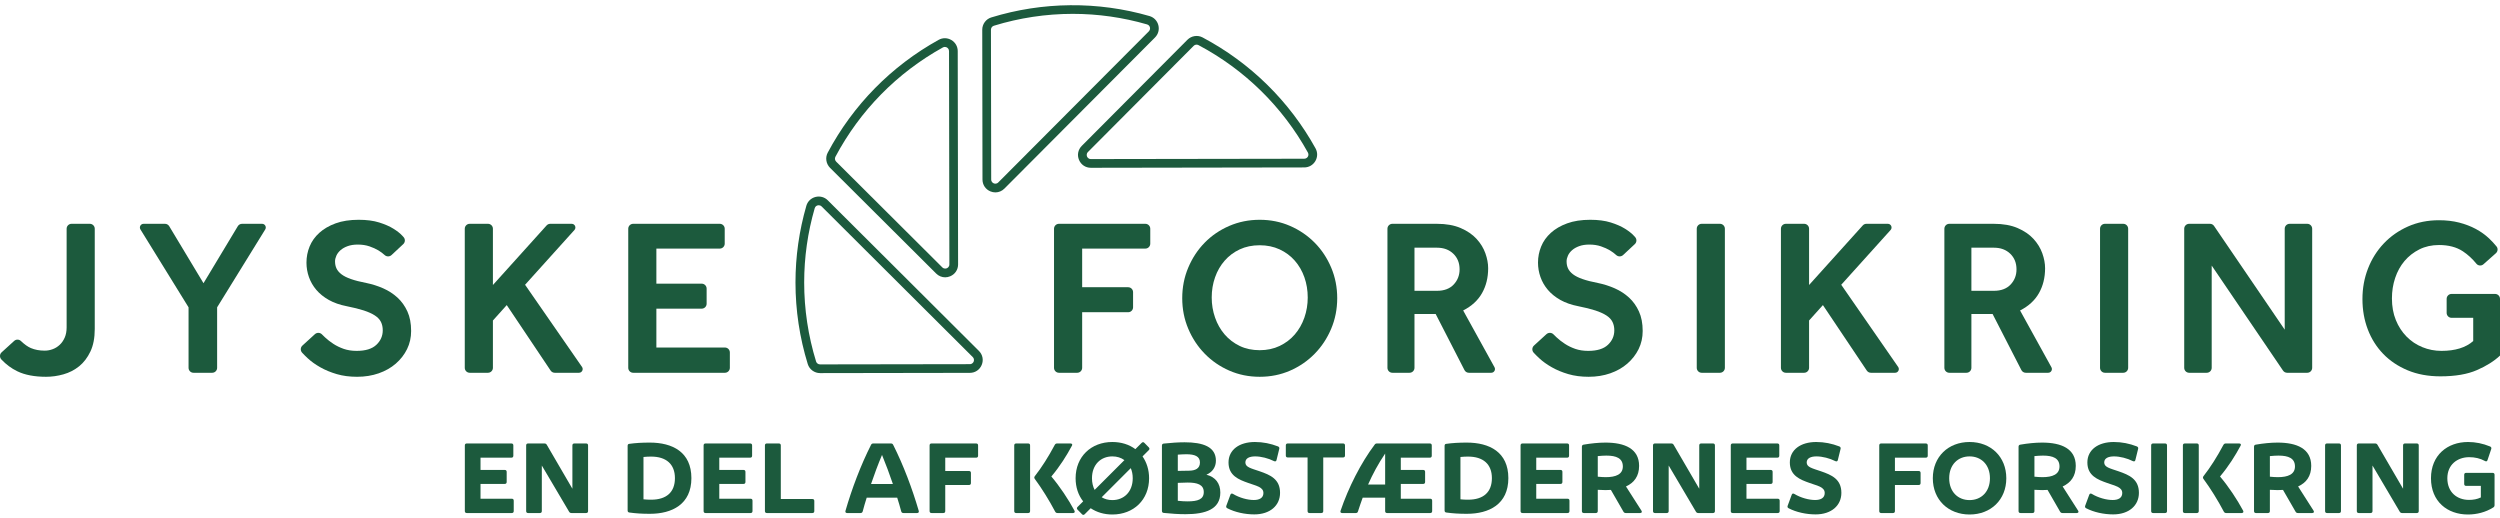 <svg width="140" height="29" viewBox="0 0 140 29" fill="none" xmlns="http://www.w3.org/2000/svg">
<path d="M111.661 16.285C112.061 16.285 112.372 16.168 112.593 15.935C112.814 15.701 112.924 15.418 112.924 15.084C112.924 14.726 112.807 14.434 112.574 14.209C112.34 13.984 112.036 13.871 111.661 13.871H110.398V16.285H111.661ZM108.885 12.81C108.885 12.657 109.009 12.533 109.161 12.533H111.649C112.174 12.533 112.62 12.613 112.987 12.771C113.354 12.929 113.65 13.132 113.875 13.377C114.1 13.623 114.264 13.892 114.369 14.184C114.473 14.476 114.525 14.755 114.525 15.022C114.525 15.547 114.41 16.012 114.181 16.416C113.952 16.821 113.6 17.144 113.124 17.386L114.88 20.567C114.957 20.705 114.857 20.875 114.699 20.875H113.443C113.34 20.875 113.245 20.817 113.197 20.724L111.586 17.585H110.398V20.598C110.398 20.751 110.275 20.875 110.122 20.875H109.161C109.009 20.875 108.885 20.751 108.885 20.598V12.81Z" fill="#1C5A3D"/>
<path d="M17.634 18.714C17.746 18.612 17.92 18.615 18.027 18.723C18.081 18.778 18.139 18.835 18.201 18.892C18.34 19.022 18.495 19.143 18.668 19.255C18.84 19.368 19.033 19.461 19.248 19.537C19.462 19.611 19.703 19.649 19.972 19.649C20.468 19.649 20.836 19.537 21.075 19.311C21.315 19.086 21.434 18.815 21.434 18.498C21.434 18.323 21.401 18.167 21.334 18.029C21.266 17.892 21.153 17.771 20.993 17.667C20.834 17.563 20.626 17.469 20.369 17.385C20.113 17.302 19.796 17.223 19.418 17.148C19.031 17.073 18.697 16.956 18.416 16.798C18.134 16.639 17.901 16.452 17.716 16.235C17.531 16.018 17.393 15.778 17.3 15.516C17.208 15.253 17.162 14.984 17.162 14.709C17.162 14.392 17.22 14.09 17.338 13.803C17.456 13.515 17.636 13.261 17.88 13.04C18.124 12.819 18.428 12.642 18.794 12.508C19.16 12.375 19.59 12.308 20.086 12.308C20.531 12.308 20.913 12.358 21.233 12.458C21.552 12.558 21.819 12.675 22.033 12.808C22.247 12.942 22.413 13.073 22.531 13.202C22.555 13.229 22.578 13.254 22.6 13.278C22.703 13.392 22.695 13.566 22.582 13.671L21.928 14.281C21.818 14.384 21.646 14.383 21.537 14.28L21.535 14.278C21.442 14.193 21.327 14.105 21.189 14.021C21.05 13.938 20.884 13.863 20.691 13.796C20.497 13.73 20.279 13.696 20.035 13.696C19.817 13.696 19.628 13.726 19.468 13.784C19.308 13.842 19.176 13.917 19.071 14.009C18.966 14.101 18.889 14.203 18.838 14.315C18.788 14.428 18.762 14.534 18.762 14.634C18.762 14.784 18.79 14.918 18.844 15.034C18.899 15.151 18.991 15.259 19.122 15.36C19.252 15.46 19.43 15.549 19.657 15.628C19.884 15.708 20.17 15.781 20.514 15.847C20.842 15.914 21.157 16.014 21.46 16.147C21.762 16.281 22.029 16.454 22.26 16.666C22.491 16.879 22.676 17.137 22.815 17.442C22.953 17.746 23.023 18.111 23.023 18.536C23.023 18.903 22.947 19.241 22.796 19.549C22.645 19.857 22.434 20.128 22.166 20.362C21.897 20.595 21.577 20.777 21.208 20.906C20.838 21.035 20.434 21.1 19.997 21.1C19.577 21.1 19.197 21.05 18.857 20.95C18.517 20.85 18.21 20.723 17.937 20.568C17.664 20.414 17.428 20.245 17.231 20.062C17.117 19.956 17.013 19.853 16.92 19.752C16.813 19.637 16.819 19.458 16.935 19.352L17.634 18.714Z" fill="#1C5A3D"/>
<path d="M86.6 18.714C86.713 18.612 86.887 18.615 86.994 18.723C87.048 18.778 87.106 18.835 87.168 18.892C87.307 19.022 87.462 19.143 87.635 19.255C87.807 19.368 88 19.461 88.214 19.537C88.429 19.611 88.67 19.649 88.939 19.649C89.435 19.649 89.803 19.537 90.042 19.311C90.282 19.086 90.401 18.815 90.401 18.498C90.401 18.323 90.368 18.167 90.3 18.029C90.233 17.892 90.12 17.771 89.96 17.667C89.8 17.563 89.592 17.469 89.336 17.385C89.08 17.302 88.763 17.223 88.385 17.148C87.998 17.073 87.664 16.956 87.382 16.798C87.101 16.639 86.868 16.452 86.683 16.235C86.498 16.018 86.359 15.778 86.267 15.516C86.174 15.253 86.128 14.984 86.128 14.709C86.128 14.392 86.187 14.09 86.305 13.803C86.422 13.515 86.603 13.261 86.847 13.04C87.09 12.819 87.395 12.642 87.761 12.508C88.126 12.375 88.557 12.308 89.053 12.308C89.498 12.308 89.88 12.358 90.2 12.458C90.519 12.558 90.786 12.675 91 12.808C91.214 12.942 91.38 13.073 91.498 13.202C91.522 13.229 91.545 13.254 91.567 13.278C91.67 13.392 91.662 13.566 91.549 13.671L90.895 14.281C90.785 14.384 90.613 14.383 90.504 14.28L90.502 14.278C90.409 14.193 90.294 14.105 90.156 14.021C90.017 13.938 89.851 13.863 89.657 13.796C89.464 13.73 89.246 13.696 89.002 13.696C88.784 13.696 88.594 13.726 88.435 13.784C88.275 13.842 88.143 13.917 88.038 14.009C87.933 14.101 87.855 14.203 87.805 14.315C87.754 14.428 87.729 14.534 87.729 14.634C87.729 14.784 87.756 14.918 87.811 15.034C87.865 15.151 87.958 15.259 88.088 15.36C88.219 15.46 88.397 15.549 88.624 15.628C88.851 15.708 89.136 15.781 89.481 15.847C89.809 15.914 90.124 16.014 90.426 16.147C90.729 16.281 90.996 16.454 91.227 16.666C91.458 16.879 91.643 17.137 91.781 17.442C91.92 17.746 91.99 18.111 91.99 18.536C91.99 18.903 91.914 19.241 91.763 19.549C91.611 19.857 91.401 20.128 91.132 20.362C90.863 20.595 90.544 20.777 90.174 20.906C89.805 21.035 89.401 21.1 88.964 21.1C88.544 21.1 88.164 21.05 87.824 20.95C87.483 20.85 87.176 20.723 86.904 20.568C86.63 20.414 86.395 20.245 86.198 20.062C86.084 19.956 85.98 19.853 85.887 19.752C85.78 19.637 85.786 19.458 85.902 19.352L86.6 18.714Z" fill="#1C5A3D"/>
<path d="M0.795 19.09C0.902 18.993 1.067 18.996 1.171 19.096C1.37 19.286 1.556 19.419 1.729 19.492C1.955 19.588 2.213 19.636 2.505 19.636C2.655 19.636 2.803 19.609 2.949 19.555C3.095 19.501 3.226 19.42 3.343 19.311C3.459 19.203 3.553 19.067 3.624 18.905C3.695 18.742 3.731 18.553 3.731 18.336V12.809C3.731 12.657 3.854 12.533 4.007 12.533H5.03C5.182 12.533 5.306 12.657 5.306 12.809V18.423C5.306 18.924 5.225 19.345 5.062 19.686C4.9 20.028 4.689 20.303 4.431 20.512C4.172 20.72 3.881 20.87 3.555 20.962C3.23 21.054 2.905 21.1 2.58 21.1C1.93 21.1 1.394 20.997 0.973 20.793C0.635 20.63 0.337 20.408 0.077 20.13C-0.03 20.015 -0.026 19.836 0.09 19.731L0.795 19.09Z" fill="#1C5A3D"/>
<path d="M10.559 17.21L7.865 12.849C7.78 12.711 7.879 12.533 8.042 12.533H9.239C9.336 12.533 9.426 12.584 9.476 12.667L11.396 15.86L13.317 12.667C13.367 12.584 13.457 12.533 13.554 12.533H14.677C14.839 12.533 14.938 12.711 14.853 12.849L12.159 17.21V20.598C12.159 20.751 12.036 20.875 11.883 20.875H10.835C10.682 20.875 10.559 20.751 10.559 20.598V17.21Z" fill="#1C5A3D"/>
<path d="M26.304 12.533H27.327C27.479 12.533 27.603 12.657 27.603 12.809V15.96L30.61 12.624C30.662 12.566 30.737 12.533 30.815 12.533H32.015C32.194 12.533 32.289 12.746 32.169 12.879L29.404 15.947L32.593 20.549C32.688 20.687 32.59 20.875 32.422 20.875H31.065C30.973 20.875 30.886 20.828 30.835 20.752L28.378 17.085L27.603 17.948V20.598C27.603 20.751 27.479 20.875 27.327 20.875H26.304C26.151 20.875 26.027 20.751 26.027 20.598V12.809C26.027 12.657 26.151 12.533 26.304 12.533Z" fill="#1C5A3D"/>
<path d="M35.458 12.533H40.308C40.46 12.533 40.584 12.657 40.584 12.809V13.645C40.584 13.797 40.46 13.921 40.308 13.921H36.757V15.885H39.295C39.447 15.885 39.571 16.009 39.571 16.161V17.009C39.571 17.162 39.447 17.285 39.295 17.285H36.757V19.461H40.595C40.748 19.461 40.872 19.585 40.872 19.738V20.598C40.872 20.751 40.748 20.875 40.595 20.875H35.458C35.305 20.875 35.182 20.751 35.182 20.598V12.809C35.182 12.657 35.305 12.533 35.458 12.533Z" fill="#1C5A3D"/>
<path d="M59.302 12.533H64.139C64.292 12.533 64.415 12.657 64.415 12.809V13.645C64.415 13.797 64.292 13.921 64.139 13.921H60.601V16.085H63.176C63.329 16.085 63.452 16.209 63.452 16.361V17.209C63.452 17.362 63.329 17.485 63.176 17.485H60.601V20.598C60.601 20.751 60.477 20.875 60.325 20.875H59.302C59.149 20.875 59.025 20.751 59.025 20.598V12.809C59.025 12.657 59.149 12.533 59.302 12.533Z" fill="#1C5A3D"/>
<path d="M70.544 19.611C70.953 19.611 71.324 19.532 71.658 19.374C71.991 19.215 72.275 19.001 72.508 18.73C72.741 18.459 72.921 18.144 73.046 17.786C73.171 17.427 73.233 17.052 73.233 16.66C73.233 16.26 73.171 15.883 73.046 15.528C72.921 15.174 72.741 14.863 72.508 14.597C72.275 14.33 71.991 14.12 71.658 13.965C71.324 13.811 70.953 13.734 70.544 13.734C70.127 13.734 69.754 13.811 69.425 13.965C69.096 14.12 68.814 14.33 68.581 14.597C68.348 14.863 68.168 15.174 68.044 15.528C67.918 15.883 67.856 16.26 67.856 16.66C67.856 17.052 67.918 17.427 68.044 17.786C68.168 18.144 68.348 18.459 68.581 18.73C68.814 19.001 69.096 19.215 69.425 19.374C69.754 19.532 70.127 19.611 70.544 19.611ZM70.544 21.1C69.936 21.1 69.369 20.985 68.844 20.756C68.318 20.526 67.86 20.212 67.468 19.811C67.076 19.411 66.768 18.945 66.543 18.411C66.317 17.877 66.205 17.306 66.205 16.697C66.205 16.089 66.317 15.518 66.543 14.984C66.768 14.451 67.074 13.986 67.462 13.59C67.85 13.194 68.308 12.881 68.837 12.652C69.367 12.423 69.936 12.308 70.544 12.308C71.153 12.308 71.72 12.423 72.245 12.652C72.771 12.881 73.229 13.194 73.621 13.59C74.013 13.986 74.321 14.451 74.546 14.984C74.772 15.518 74.884 16.089 74.884 16.697C74.884 17.306 74.772 17.877 74.546 18.411C74.321 18.945 74.013 19.411 73.621 19.811C73.229 20.212 72.771 20.526 72.245 20.756C71.72 20.985 71.153 21.1 70.544 21.1Z" fill="#1C5A3D"/>
<path d="M80.474 16.285C80.874 16.285 81.184 16.168 81.405 15.935C81.626 15.701 81.737 15.418 81.737 15.084C81.737 14.726 81.62 14.434 81.386 14.209C81.153 13.984 80.849 13.871 80.474 13.871H79.211V16.285H80.474ZM77.697 12.809C77.697 12.657 77.821 12.533 77.974 12.533H80.461C80.986 12.533 81.432 12.613 81.799 12.771C82.166 12.929 82.462 13.132 82.687 13.377C82.912 13.623 83.077 13.892 83.181 14.184C83.285 14.476 83.337 14.755 83.337 15.022C83.337 15.547 83.223 16.012 82.993 16.416C82.764 16.821 82.412 17.144 81.937 17.386L83.693 20.567C83.769 20.705 83.669 20.875 83.511 20.875H82.256C82.152 20.875 82.057 20.817 82.01 20.724L80.398 17.585H79.211V20.598C79.211 20.751 79.087 20.875 78.934 20.875H77.974C77.821 20.875 77.697 20.751 77.697 20.598V12.809Z" fill="#1C5A3D"/>
<path d="M95.294 12.533H96.317C96.469 12.533 96.593 12.657 96.593 12.809V20.598C96.593 20.751 96.469 20.875 96.317 20.875H95.294C95.141 20.875 95.018 20.751 95.018 20.598V12.809C95.018 12.657 95.141 12.533 95.294 12.533Z" fill="#1C5A3D"/>
<path d="M100.009 12.533H101.032C101.184 12.533 101.308 12.657 101.308 12.809V15.96L104.315 12.624C104.367 12.566 104.442 12.533 104.52 12.533H105.719C105.899 12.533 105.994 12.746 105.874 12.879L103.109 15.947L106.297 20.549C106.393 20.687 106.294 20.875 106.127 20.875H104.77C104.677 20.875 104.591 20.828 104.54 20.752L102.083 17.085L101.308 17.948V20.598C101.308 20.751 101.184 20.875 101.032 20.875H100.009C99.856 20.875 99.732 20.751 99.732 20.598V12.809C99.732 12.657 99.856 12.533 100.009 12.533Z" fill="#1C5A3D"/>
<path d="M117.878 12.533H118.901C119.054 12.533 119.177 12.657 119.177 12.809V20.598C119.177 20.751 119.054 20.875 118.901 20.875H117.878C117.725 20.875 117.602 20.751 117.602 20.598V12.809C117.602 12.657 117.725 12.533 117.878 12.533Z" fill="#1C5A3D"/>
<path d="M122.593 12.533H123.759C123.85 12.533 123.936 12.578 123.987 12.654L127.944 18.461V12.809C127.944 12.657 128.068 12.533 128.221 12.533H129.206C129.359 12.533 129.482 12.657 129.482 12.809V20.598C129.482 20.751 129.359 20.875 129.206 20.875H128.078C127.986 20.875 127.901 20.829 127.849 20.753L123.855 14.872V20.598C123.855 20.751 123.731 20.875 123.578 20.875H122.593C122.44 20.875 122.316 20.751 122.316 20.598V12.809C122.316 12.657 122.44 12.533 122.593 12.533Z" fill="#1C5A3D"/>
<path d="M137.288 16.46H139.724C139.877 16.46 140 16.584 140 16.736V19.912C139.675 20.22 139.246 20.491 138.712 20.724C138.179 20.958 137.495 21.075 136.661 21.075C135.978 21.075 135.367 20.962 134.829 20.737C134.291 20.512 133.835 20.206 133.46 19.818C133.085 19.43 132.797 18.974 132.597 18.448C132.397 17.923 132.297 17.356 132.297 16.748C132.297 16.139 132.401 15.568 132.61 15.034C132.818 14.501 133.112 14.034 133.491 13.634C133.87 13.233 134.323 12.917 134.848 12.683C135.373 12.45 135.953 12.333 136.586 12.333C136.995 12.333 137.37 12.377 137.712 12.464C138.054 12.552 138.364 12.671 138.644 12.821C138.923 12.971 139.171 13.148 139.388 13.352C139.54 13.496 139.68 13.646 139.807 13.804C139.898 13.917 139.879 14.083 139.77 14.18L139.073 14.799C138.957 14.902 138.776 14.889 138.678 14.768C138.452 14.489 138.199 14.257 137.918 14.071C137.564 13.838 137.12 13.721 136.586 13.721C136.178 13.721 135.811 13.802 135.486 13.965C135.161 14.128 134.883 14.345 134.654 14.615C134.425 14.886 134.25 15.203 134.129 15.566C134.008 15.928 133.948 16.31 133.948 16.71C133.948 17.16 134.021 17.565 134.167 17.923C134.312 18.282 134.513 18.59 134.767 18.849C135.021 19.107 135.317 19.305 135.655 19.442C135.992 19.58 136.349 19.649 136.724 19.649C137.491 19.649 138.083 19.466 138.5 19.099V17.798H137.288C137.135 17.798 137.012 17.674 137.012 17.522V16.736C137.012 16.584 137.135 16.46 137.288 16.46Z" fill="#1C5A3D"/>
<path d="M45.849 11.494C45.823 11.494 45.802 11.498 45.788 11.502C45.749 11.512 45.657 11.547 45.624 11.66C45.233 13.013 45.034 14.412 45.034 15.818C45.034 17.321 45.259 18.81 45.701 20.246C45.73 20.34 45.822 20.406 45.924 20.406C45.924 20.406 45.924 20.406 45.924 20.406L54.311 20.393C54.455 20.392 54.511 20.283 54.525 20.249C54.539 20.215 54.576 20.098 54.474 19.997V19.996L46.012 11.562C45.957 11.508 45.896 11.494 45.849 11.494ZM45.924 20.894C45.609 20.894 45.326 20.686 45.235 20.389C44.778 18.907 44.547 17.369 44.547 15.818C44.547 14.367 44.752 12.922 45.155 11.525C45.226 11.279 45.417 11.094 45.666 11.03C45.915 10.966 46.174 11.035 46.356 11.217L54.819 19.651V19.651C55.029 19.86 55.089 20.161 54.976 20.435C54.863 20.709 54.608 20.88 54.312 20.88L45.925 20.894C45.924 20.894 45.924 20.894 45.924 20.894Z" fill="#1C5A3D"/>
<path d="M52.91 2.628C52.877 2.628 52.84 2.635 52.801 2.657C50.237 4.077 48.156 6.194 46.782 8.781C46.735 8.868 46.754 8.98 46.826 9.052L52.769 14.973C52.871 15.074 52.989 15.036 53.022 15.022C53.056 15.008 53.165 14.951 53.165 14.808L53.145 2.862C53.145 2.742 53.064 2.682 53.029 2.661C53.008 2.648 52.965 2.628 52.91 2.628ZM52.929 15.53C52.744 15.53 52.565 15.457 52.425 15.318L46.482 9.398C46.259 9.175 46.205 8.827 46.351 8.552C47.769 5.882 49.918 3.696 52.565 2.231C52.789 2.106 53.055 2.111 53.276 2.241C53.499 2.372 53.632 2.604 53.633 2.861L53.653 14.807C53.653 15.103 53.483 15.358 53.21 15.472C53.117 15.511 53.022 15.53 52.929 15.53Z" fill="#1C5A3D"/>
<path d="M60.077 0.776C58.577 0.776 57.089 1 55.654 1.442C55.559 1.471 55.493 1.563 55.493 1.665L55.507 10.053C55.507 10.197 55.617 10.253 55.65 10.267C55.684 10.281 55.801 10.319 55.903 10.216L64.335 1.755C64.419 1.67 64.405 1.57 64.395 1.531C64.385 1.492 64.35 1.4 64.237 1.367C62.882 0.975 61.483 0.776 60.077 0.776ZM55.743 10.774C55.65 10.774 55.556 10.756 55.464 10.718C55.19 10.605 55.02 10.35 55.019 10.054L55.006 1.666C55.005 1.351 55.213 1.067 55.511 0.976C58.381 0.093 61.483 0.062 64.372 0.899C64.618 0.97 64.803 1.161 64.867 1.409C64.932 1.659 64.862 1.917 64.68 2.099L56.248 10.56C56.109 10.7 55.929 10.774 55.743 10.774Z" fill="#1C5A3D"/>
<path d="M67.01 2.5C66.949 2.5 66.888 2.524 66.843 2.57L60.924 8.513C60.823 8.615 60.861 8.732 60.874 8.766C60.888 8.799 60.945 8.908 61.088 8.908C61.089 8.908 61.089 8.908 61.089 8.908L73.038 8.889C73.159 8.888 73.219 8.808 73.24 8.773C73.26 8.738 73.301 8.648 73.243 8.544C71.824 5.981 69.705 3.9 67.114 2.526C67.081 2.509 67.046 2.5 67.01 2.5ZM61.088 9.396C60.792 9.396 60.538 9.226 60.424 8.953C60.31 8.679 60.37 8.379 60.579 8.169L66.497 2.226C66.72 2.003 67.067 1.949 67.342 2.095C70.017 3.514 72.205 5.662 73.67 8.308C73.794 8.532 73.79 8.798 73.66 9.02C73.529 9.242 73.297 9.376 73.039 9.376L61.09 9.396C61.089 9.396 61.089 9.396 61.088 9.396Z" fill="#1C5A3D"/>
<path d="M28.659 27.928C28.731 27.928 28.769 27.967 28.769 28.038V28.62C28.769 28.691 28.731 28.73 28.659 28.73H26.141C26.07 28.73 26.031 28.691 26.031 28.62V24.944C26.031 24.872 26.07 24.834 26.141 24.834H28.637C28.708 24.834 28.747 24.872 28.747 24.944V25.52C28.747 25.591 28.708 25.63 28.637 25.63H26.909V26.316H28.264C28.335 26.316 28.374 26.354 28.374 26.425V26.99C28.374 27.061 28.335 27.1 28.264 27.1H26.909V27.928H28.659Z" fill="#1C5A3D"/>
<path d="M32.164 24.834H32.822C32.894 24.834 32.932 24.872 32.932 24.944V28.62C32.932 28.691 32.894 28.73 32.822 28.73H31.999C31.939 28.73 31.895 28.702 31.868 28.653L30.342 26.069V28.62C30.342 28.691 30.304 28.73 30.233 28.73H29.574C29.503 28.73 29.465 28.691 29.465 28.62V24.944C29.465 24.872 29.503 24.834 29.574 24.834H30.491C30.551 24.834 30.595 24.861 30.622 24.911L32.054 27.369V24.944C32.054 24.872 32.093 24.834 32.164 24.834Z" fill="#1C5A3D"/>
<path d="M37.796 26.776C37.796 25.992 37.308 25.569 36.463 25.569C36.326 25.569 36.183 25.575 36.035 25.591V27.962C36.183 27.978 36.326 27.983 36.463 27.983C37.325 27.983 37.796 27.561 37.796 26.776ZM38.718 26.776C38.718 28.241 37.637 28.773 36.392 28.773C35.953 28.773 35.607 28.751 35.251 28.702C35.179 28.696 35.147 28.653 35.147 28.587V24.971C35.147 24.905 35.174 24.861 35.234 24.856C35.596 24.806 35.947 24.785 36.392 24.785C37.654 24.785 38.718 25.311 38.718 26.776Z" fill="#1C5A3D"/>
<path d="M42.031 27.928C42.102 27.928 42.14 27.967 42.14 28.038V28.62C42.14 28.691 42.102 28.73 42.031 28.73H39.512C39.441 28.73 39.402 28.691 39.402 28.62V24.944C39.402 24.872 39.441 24.834 39.512 24.834H42.008C42.08 24.834 42.118 24.872 42.118 24.944V25.52C42.118 25.591 42.08 25.63 42.008 25.63H40.28V26.316H41.635C41.706 26.316 41.745 26.354 41.745 26.425V26.99C41.745 27.061 41.706 27.1 41.635 27.1H40.28V27.928H42.031Z" fill="#1C5A3D"/>
<path d="M45.491 27.945C45.563 27.945 45.601 27.983 45.601 28.055V28.62C45.601 28.691 45.563 28.73 45.491 28.73H42.945C42.874 28.73 42.836 28.691 42.836 28.62V24.944C42.836 24.872 42.874 24.834 42.945 24.834H43.615C43.687 24.834 43.725 24.872 43.725 24.944V27.945H45.491Z" fill="#1C5A3D"/>
<path d="M50.002 27.105C49.815 26.557 49.612 26.008 49.393 25.476C49.168 26.008 48.965 26.557 48.778 27.105H50.002ZM50.468 28.636C50.402 28.384 50.325 28.126 50.243 27.868H48.536C48.454 28.126 48.377 28.384 48.312 28.636C48.295 28.696 48.257 28.73 48.191 28.73H47.439C47.362 28.73 47.324 28.68 47.346 28.609C47.703 27.369 48.202 26.052 48.778 24.911C48.806 24.856 48.844 24.834 48.904 24.834H49.892C49.952 24.834 49.991 24.856 50.018 24.911C50.594 26.052 51.088 27.369 51.45 28.609C51.472 28.68 51.434 28.73 51.357 28.73H50.589C50.523 28.73 50.484 28.696 50.468 28.636Z" fill="#1C5A3D"/>
<path d="M54.663 25.63H52.934V26.376H54.262C54.334 26.376 54.372 26.414 54.372 26.485V27.05C54.372 27.122 54.334 27.16 54.262 27.16H52.934V28.62C52.934 28.691 52.896 28.73 52.825 28.73H52.166C52.095 28.73 52.057 28.691 52.057 28.62V24.944C52.057 24.872 52.095 24.834 52.166 24.834H54.663C54.734 24.834 54.773 24.872 54.773 24.944V25.52C54.773 25.591 54.734 25.63 54.663 25.63Z" fill="#1C5A3D"/>
<path d="M60.171 28.598C60.209 28.674 60.171 28.73 60.089 28.73H59.222C59.161 28.73 59.123 28.708 59.09 28.653C58.761 28.027 58.339 27.347 57.949 26.82C57.91 26.765 57.91 26.721 57.949 26.666C58.333 26.178 58.712 25.58 59.068 24.911C59.101 24.856 59.139 24.834 59.2 24.834H59.946C60.028 24.834 60.067 24.883 60.034 24.949C59.727 25.52 59.353 26.118 58.876 26.683C59.353 27.248 59.825 27.956 60.171 28.598ZM56.797 28.62V24.944C56.797 24.872 56.835 24.834 56.906 24.834H57.576C57.647 24.834 57.685 24.872 57.685 24.944V28.62C57.685 28.691 57.647 28.73 57.576 28.73H56.906C56.835 28.73 56.797 28.691 56.797 28.62Z" fill="#1C5A3D"/>
<path d="M63.323 26.216L61.694 27.846C61.864 27.951 62.067 28.005 62.292 28.005C62.945 28.005 63.433 27.539 63.433 26.782C63.433 26.568 63.395 26.381 63.323 26.216ZM61.299 27.435L62.967 25.767C62.78 25.63 62.55 25.558 62.292 25.558C61.639 25.558 61.151 26.025 61.151 26.782C61.151 27.034 61.206 27.253 61.299 27.435ZM64.333 25.207L63.982 25.558C64.212 25.893 64.349 26.305 64.349 26.782C64.349 27.989 63.483 28.812 62.292 28.812C61.825 28.812 61.414 28.686 61.079 28.461L60.745 28.795C60.695 28.845 60.64 28.85 60.591 28.795L60.344 28.543C60.295 28.488 60.295 28.439 60.344 28.389L60.657 28.076C60.388 27.736 60.234 27.292 60.234 26.782C60.234 25.575 61.101 24.752 62.292 24.752C62.791 24.752 63.236 24.894 63.581 25.152L63.932 24.801C63.982 24.752 64.037 24.746 64.086 24.801L64.333 25.053C64.382 25.108 64.382 25.158 64.333 25.207Z" fill="#1C5A3D"/>
<path d="M67.411 27.555C67.411 27.128 67.032 27.023 66.511 27.023C66.341 27.023 66.149 27.029 65.957 27.04V28.044C66.149 28.066 66.335 28.077 66.5 28.077C67.082 28.077 67.411 27.962 67.411 27.555ZM65.957 25.46V26.37L66.588 26.359C66.922 26.354 67.197 26.25 67.197 25.898C67.197 25.553 66.906 25.438 66.434 25.438C66.292 25.438 66.133 25.449 65.957 25.46ZM68.338 27.583C68.338 28.521 67.51 28.795 66.385 28.795C66.006 28.795 65.6 28.768 65.172 28.724C65.101 28.719 65.068 28.675 65.068 28.609V24.955C65.068 24.889 65.101 24.845 65.172 24.84C65.589 24.796 65.979 24.768 66.335 24.768C67.373 24.768 68.091 25.021 68.091 25.8C68.091 26.145 67.905 26.436 67.559 26.584C68.069 26.71 68.338 27.078 68.338 27.583Z" fill="#1C5A3D"/>
<path d="M70.542 26.392C71.129 26.595 71.683 26.826 71.683 27.599C71.683 28.307 71.129 28.806 70.24 28.806C69.719 28.806 69.16 28.686 68.726 28.461C68.665 28.428 68.654 28.378 68.676 28.318L68.901 27.709C68.929 27.632 68.984 27.621 69.05 27.66C69.412 27.879 69.867 28 70.213 28C70.52 28 70.751 27.89 70.751 27.61C70.751 27.286 70.399 27.221 69.9 27.045C69.373 26.859 68.797 26.639 68.797 25.898C68.797 25.18 69.412 24.752 70.273 24.752C70.728 24.752 71.157 24.84 71.568 24.999C71.629 25.026 71.656 25.07 71.639 25.136L71.486 25.761C71.469 25.838 71.415 25.855 71.343 25.822C71.031 25.663 70.619 25.558 70.29 25.558C69.977 25.558 69.741 25.657 69.741 25.898C69.741 26.162 70.043 26.222 70.542 26.392Z" fill="#1C5A3D"/>
<path d="M75.32 24.944V25.509C75.32 25.58 75.281 25.618 75.21 25.618H74.102V28.62C74.102 28.691 74.063 28.73 73.992 28.73H73.333C73.262 28.73 73.224 28.691 73.224 28.62V25.618H72.116C72.044 25.618 72.006 25.58 72.006 25.509V24.944C72.006 24.872 72.044 24.834 72.116 24.834H75.21C75.281 24.834 75.32 24.872 75.32 24.944Z" fill="#1C5A3D"/>
<path d="M77.568 27.133V25.399C77.178 25.975 76.865 26.562 76.613 27.133H77.568ZM80.091 27.928C80.163 27.928 80.201 27.967 80.201 28.038V28.62C80.201 28.691 80.163 28.73 80.091 28.73H77.677C77.606 28.73 77.568 28.691 77.568 28.62V27.868H76.311C76.212 28.131 76.13 28.389 76.048 28.636C76.031 28.702 75.987 28.73 75.927 28.73H75.159C75.082 28.73 75.044 28.68 75.072 28.603C75.51 27.308 76.212 25.92 76.981 24.9C77.013 24.85 77.058 24.834 77.112 24.834H80.07C80.141 24.834 80.179 24.872 80.179 24.944V25.52C80.179 25.591 80.141 25.63 80.07 25.63H78.445V26.316H79.696C79.768 26.316 79.806 26.354 79.806 26.425V26.99C79.806 27.061 79.768 27.1 79.696 27.1H78.445V27.928H80.091Z" fill="#1C5A3D"/>
<path d="M83.546 26.776C83.546 25.992 83.058 25.569 82.213 25.569C82.076 25.569 81.933 25.575 81.785 25.591V27.962C81.933 27.978 82.076 27.983 82.213 27.983C83.075 27.983 83.546 27.561 83.546 26.776ZM84.468 26.776C84.468 28.241 83.387 28.773 82.142 28.773C81.703 28.773 81.357 28.751 81.001 28.702C80.929 28.696 80.897 28.653 80.897 28.587V24.971C80.897 24.905 80.924 24.861 80.984 24.856C81.346 24.806 81.697 24.785 82.142 24.785C83.404 24.785 84.468 25.311 84.468 26.776Z" fill="#1C5A3D"/>
<path d="M87.78 27.928C87.852 27.928 87.89 27.967 87.89 28.038V28.62C87.89 28.691 87.852 28.73 87.78 28.73H85.262C85.191 28.73 85.152 28.691 85.152 28.62V24.944C85.152 24.872 85.191 24.834 85.262 24.834H87.758C87.83 24.834 87.868 24.872 87.868 24.944V25.52C87.868 25.591 87.83 25.63 87.758 25.63H86.03V26.316H87.385C87.457 26.316 87.495 26.354 87.495 26.425V26.99C87.495 27.061 87.457 27.1 87.385 27.1H86.03V27.928H87.78Z" fill="#1C5A3D"/>
<path d="M89.924 26.721C90.479 26.721 90.879 26.568 90.879 26.123C90.879 25.663 90.517 25.514 89.957 25.514C89.809 25.514 89.65 25.525 89.475 25.542V26.694C89.634 26.71 89.782 26.721 89.924 26.721ZM91.845 28.73H91.044C90.983 28.73 90.94 28.702 90.912 28.653L90.21 27.434C90.111 27.44 90.013 27.446 89.908 27.446C89.766 27.446 89.623 27.44 89.475 27.429V28.62C89.475 28.691 89.436 28.73 89.365 28.73H88.695C88.624 28.73 88.586 28.691 88.586 28.62V25.015C88.586 24.949 88.619 24.911 88.684 24.9C89.107 24.828 89.524 24.785 89.908 24.785C90.983 24.785 91.79 25.125 91.79 26.09C91.79 26.666 91.51 27.034 91.055 27.242L91.922 28.598C91.971 28.669 91.933 28.73 91.845 28.73Z" fill="#1C5A3D"/>
<path d="M95.268 24.834H95.926C95.997 24.834 96.036 24.872 96.036 24.944V28.62C96.036 28.691 95.997 28.73 95.926 28.73H95.103C95.043 28.73 94.999 28.702 94.971 28.653L93.446 26.069V28.62C93.446 28.691 93.408 28.73 93.336 28.73H92.678C92.607 28.73 92.568 28.691 92.568 28.62V24.944C92.568 24.872 92.607 24.834 92.678 24.834H93.594C93.655 24.834 93.698 24.861 93.726 24.911L95.158 27.369V24.944C95.158 24.872 95.196 24.834 95.268 24.834Z" fill="#1C5A3D"/>
<path d="M99.552 27.928C99.623 27.928 99.662 27.967 99.662 28.038V28.62C99.662 28.691 99.623 28.73 99.552 28.73H97.034C96.962 28.73 96.924 28.691 96.924 28.62V24.944C96.924 24.872 96.962 24.834 97.034 24.834H99.53C99.601 24.834 99.64 24.872 99.64 24.944V25.52C99.64 25.591 99.601 25.63 99.53 25.63H97.802V26.316H99.157C99.228 26.316 99.267 26.354 99.267 26.425V26.99C99.267 27.061 99.228 27.1 99.157 27.1H97.802V27.928H99.552Z" fill="#1C5A3D"/>
<path d="M101.975 26.392C102.562 26.595 103.117 26.826 103.117 27.599C103.117 28.307 102.562 28.806 101.674 28.806C101.152 28.806 100.593 28.686 100.16 28.461C100.099 28.428 100.088 28.378 100.11 28.318L100.335 27.709C100.363 27.632 100.417 27.621 100.483 27.66C100.845 27.879 101.301 28 101.646 28C101.953 28 102.184 27.89 102.184 27.61C102.184 27.286 101.833 27.221 101.334 27.045C100.807 26.859 100.231 26.639 100.231 25.898C100.231 25.18 100.845 24.752 101.707 24.752C102.162 24.752 102.59 24.84 103.001 24.999C103.062 25.026 103.089 25.07 103.073 25.136L102.919 25.761C102.903 25.838 102.848 25.855 102.776 25.822C102.464 25.663 102.052 25.558 101.723 25.558C101.411 25.558 101.175 25.657 101.175 25.898C101.175 26.162 101.476 26.222 101.975 26.392Z" fill="#1C5A3D"/>
<path d="M107.844 25.63H106.116V26.376H107.444C107.515 26.376 107.553 26.414 107.553 26.485V27.05C107.553 27.122 107.515 27.16 107.444 27.16H106.116V28.62C106.116 28.691 106.078 28.73 106.006 28.73H105.348C105.277 28.73 105.238 28.691 105.238 28.62V24.944C105.238 24.872 105.277 24.834 105.348 24.834H107.844C107.915 24.834 107.954 24.872 107.954 24.944V25.52C107.954 25.591 107.915 25.63 107.844 25.63Z" fill="#1C5A3D"/>
<path d="M111.437 26.782C111.437 26.025 110.949 25.558 110.296 25.558C109.643 25.558 109.155 26.025 109.155 26.782C109.155 27.539 109.643 28.005 110.296 28.005C110.949 28.005 111.437 27.539 111.437 26.782ZM108.238 26.782C108.238 25.575 109.105 24.752 110.296 24.752C111.486 24.752 112.353 25.575 112.353 26.782C112.353 27.989 111.486 28.812 110.296 28.812C109.105 28.812 108.238 27.989 108.238 26.782Z" fill="#1C5A3D"/>
<path d="M114.378 26.721C114.932 26.721 115.332 26.568 115.332 26.123C115.332 25.663 114.97 25.514 114.411 25.514C114.262 25.514 114.103 25.525 113.928 25.542V26.694C114.087 26.71 114.235 26.721 114.378 26.721ZM116.298 28.73H115.497C115.437 28.73 115.393 28.702 115.365 28.653L114.663 27.434C114.564 27.44 114.465 27.446 114.361 27.446C114.219 27.446 114.076 27.44 113.928 27.429V28.62C113.928 28.691 113.889 28.73 113.818 28.73H113.149C113.077 28.73 113.039 28.691 113.039 28.62V25.015C113.039 24.949 113.072 24.911 113.138 24.9C113.56 24.828 113.977 24.785 114.361 24.785C115.437 24.785 116.243 25.125 116.243 26.09C116.243 26.666 115.963 27.034 115.508 27.242L116.375 28.598C116.424 28.669 116.386 28.73 116.298 28.73Z" fill="#1C5A3D"/>
<path d="M118.637 26.392C119.225 26.595 119.779 26.826 119.779 27.599C119.779 28.307 119.225 28.806 118.336 28.806C117.815 28.806 117.255 28.686 116.822 28.461C116.761 28.428 116.75 28.378 116.772 28.318L116.997 27.709C117.025 27.632 117.08 27.621 117.145 27.66C117.508 27.879 117.963 28 118.309 28C118.616 28 118.846 27.89 118.846 27.61C118.846 27.286 118.495 27.221 117.996 27.045C117.469 26.859 116.893 26.639 116.893 25.898C116.893 25.18 117.508 24.752 118.369 24.752C118.824 24.752 119.252 24.84 119.664 24.999C119.724 25.026 119.752 25.07 119.735 25.136L119.581 25.761C119.565 25.838 119.51 25.855 119.439 25.822C119.126 25.663 118.715 25.558 118.385 25.558C118.073 25.558 117.836 25.657 117.836 25.898C117.836 26.162 118.138 26.222 118.637 26.392Z" fill="#1C5A3D"/>
<path d="M120.574 24.834H121.244C121.315 24.834 121.353 24.872 121.353 24.944V28.62C121.353 28.691 121.315 28.73 121.244 28.73H120.574C120.503 28.73 120.465 28.691 120.465 28.62V24.944C120.465 24.872 120.503 24.834 120.574 24.834Z" fill="#1C5A3D"/>
<path d="M125.616 28.598C125.655 28.674 125.616 28.73 125.534 28.73H124.667C124.607 28.73 124.568 28.708 124.535 28.653C124.206 28.027 123.784 27.347 123.394 26.82C123.356 26.765 123.356 26.721 123.394 26.666C123.778 26.178 124.157 25.58 124.513 24.911C124.546 24.856 124.585 24.834 124.645 24.834H125.391C125.474 24.834 125.512 24.883 125.479 24.949C125.172 25.52 124.799 26.118 124.321 26.683C124.799 27.248 125.271 27.956 125.616 28.598ZM122.242 28.62V24.944C122.242 24.872 122.28 24.834 122.352 24.834H123.021C123.092 24.834 123.131 24.872 123.131 24.944V28.62C123.131 28.691 123.092 28.73 123.021 28.73H122.352C122.28 28.73 122.242 28.691 122.242 28.62Z" fill="#1C5A3D"/>
<path d="M127.563 26.721C128.117 26.721 128.518 26.568 128.518 26.123C128.518 25.663 128.156 25.514 127.596 25.514C127.448 25.514 127.289 25.525 127.113 25.542V26.694C127.272 26.71 127.421 26.721 127.563 26.721ZM129.483 28.73H128.683C128.622 28.73 128.578 28.702 128.551 28.653L127.848 27.434C127.75 27.44 127.651 27.446 127.547 27.446C127.404 27.446 127.261 27.44 127.113 27.429V28.62C127.113 28.691 127.075 28.73 127.003 28.73H126.334C126.263 28.73 126.225 28.691 126.225 28.62V25.015C126.225 24.949 126.257 24.911 126.323 24.9C126.746 24.828 127.163 24.785 127.547 24.785C128.622 24.785 129.429 25.125 129.429 26.09C129.429 26.666 129.149 27.034 128.694 27.242L129.56 28.598C129.609 28.669 129.571 28.73 129.483 28.73Z" fill="#1C5A3D"/>
<path d="M130.315 24.834H130.984C131.055 24.834 131.094 24.872 131.094 24.944V28.62C131.094 28.691 131.055 28.73 130.984 28.73H130.315C130.243 28.73 130.205 28.691 130.205 28.62V24.944C130.205 24.872 130.243 24.834 130.315 24.834Z" fill="#1C5A3D"/>
<path d="M134.682 24.834H135.34C135.411 24.834 135.45 24.872 135.45 24.944V28.62C135.45 28.691 135.411 28.73 135.34 28.73H134.517C134.457 28.73 134.413 28.702 134.385 28.653L132.86 26.069V28.62C132.86 28.691 132.822 28.73 132.75 28.73H132.092C132.021 28.73 131.982 28.691 131.982 28.62V24.944C131.982 24.872 132.021 24.834 132.092 24.834H133.008C133.069 24.834 133.112 24.861 133.14 24.911L134.572 27.369V24.944C134.572 24.872 134.61 24.834 134.682 24.834Z" fill="#1C5A3D"/>
<path d="M138.104 26.48H139.586C139.657 26.48 139.695 26.518 139.695 26.59V28.285C139.695 28.34 139.674 28.389 139.624 28.417C139.191 28.691 138.686 28.812 138.203 28.812C137.056 28.812 136.135 28.087 136.135 26.782C136.135 25.492 137.051 24.752 138.209 24.752C138.626 24.752 139.037 24.834 139.449 25.004C139.509 25.032 139.531 25.081 139.509 25.147L139.3 25.767C139.278 25.838 139.224 25.855 139.158 25.816C138.889 25.668 138.593 25.602 138.274 25.602C137.616 25.602 137.051 26.019 137.051 26.782C137.051 27.572 137.6 27.994 138.263 27.994C138.505 27.994 138.719 27.956 138.927 27.857V27.21H138.104C138.033 27.21 137.995 27.171 137.995 27.1V26.59C137.995 26.518 138.033 26.48 138.104 26.48Z" fill="#1C5A3D"/>
</svg>
